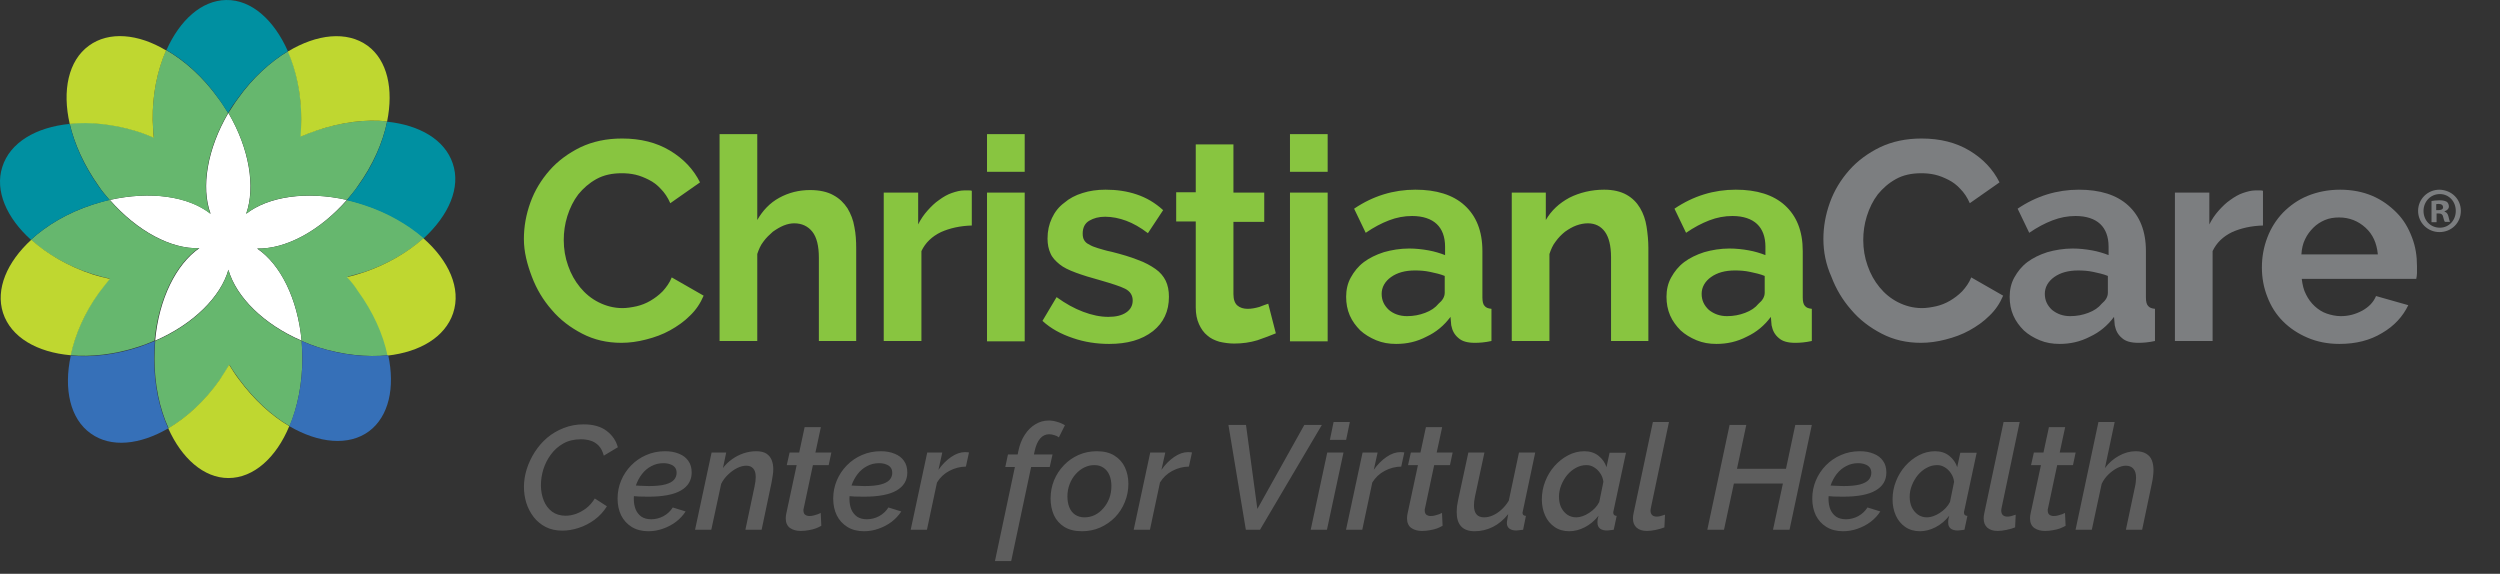 <svg width="305" height="70" viewBox="0 0 305 70" fill="none" xmlns="http://www.w3.org/2000/svg">
<rect x="0" y="0" width="305" height="70" fill="#333333" stroke="none"/>
<g clip-path="url(#clip0_9295_66398)">
<path d="M42.32 24.39C37.369 23.275 32.727 23.988 30.03 26.084C31.179 22.829 30.427 18.148 27.863 13.778C25.299 18.148 24.503 22.829 25.697 26.084C23 23.944 18.358 23.275 13.406 24.39C16.766 28.224 20.922 30.409 24.326 30.275C21.497 32.237 19.375 36.473 18.933 41.556C23.575 39.55 26.935 36.206 27.863 32.906C28.836 36.25 32.152 39.55 36.794 41.556C36.308 36.473 34.23 32.237 31.356 30.32C34.804 30.409 38.96 28.224 42.32 24.39Z" fill="white"/>
<path d="M27.824 13.777C25.259 18.147 24.464 22.829 25.657 26.084C22.96 23.943 18.318 23.274 13.367 24.389C12.925 23.854 12.438 23.319 12.04 22.695C10.272 20.198 9.078 17.567 8.503 15.07C11.024 14.803 13.897 15.115 16.771 16.007C17.478 16.23 18.142 16.497 18.76 16.765C18.672 16.051 18.672 15.338 18.628 14.624C18.584 11.459 19.203 8.516 20.264 6.108C22.518 7.401 24.773 9.408 26.63 11.994C27.072 12.573 27.47 13.198 27.824 13.777Z" fill="#66B76E"/>
<path d="M13.368 24.39C12.705 24.524 11.998 24.747 11.29 24.97C8.284 25.951 5.72 27.466 3.774 29.25C5.72 30.989 8.284 32.505 11.29 33.441C11.998 33.664 12.661 33.843 13.368 33.976C12.926 34.511 12.484 35.091 12.042 35.671C10.274 38.168 9.124 40.843 8.593 43.34C11.114 43.563 13.987 43.251 16.861 42.314C17.568 42.091 18.232 41.824 18.85 41.556C19.337 36.473 21.415 32.237 24.244 30.276C20.884 30.409 16.684 28.224 13.368 24.39Z" fill="#66B76E"/>
<path d="M36.886 43.742C36.886 43.028 36.842 42.27 36.798 41.601C32.156 39.595 28.796 36.251 27.867 32.951C26.895 36.295 23.579 39.595 18.937 41.601C18.892 42.315 18.848 43.028 18.848 43.742C18.848 46.907 19.467 49.85 20.572 52.258C22.827 50.92 25.038 48.914 26.85 46.328C27.293 45.748 27.646 45.124 28 44.499C28.354 45.124 28.751 45.703 29.194 46.283C31.006 48.735 33.128 50.697 35.339 51.99C36.312 49.627 36.886 46.773 36.886 43.742Z" fill="#66B76E"/>
<path d="M47.367 43.34C46.836 40.754 45.599 38.034 43.742 35.448C43.3 34.868 42.857 34.288 42.415 33.753C43.078 33.575 43.786 33.397 44.493 33.174C47.367 32.193 49.843 30.721 51.744 29.027C49.843 27.333 47.323 25.906 44.449 24.97C43.742 24.747 43.078 24.568 42.371 24.39C38.967 28.224 34.811 30.409 31.407 30.32C34.236 32.282 36.358 36.518 36.8 41.601C37.464 41.868 38.127 42.136 38.79 42.359C41.796 43.295 44.758 43.607 47.367 43.34Z" fill="#66B76E"/>
<path d="M38.699 15.874C37.992 16.097 37.329 16.364 36.71 16.632C36.754 15.918 36.798 15.205 36.798 14.492C36.754 11.415 36.179 8.606 35.163 6.243C32.996 7.536 30.83 9.498 29.061 11.995C28.619 12.574 28.266 13.199 27.868 13.778C30.432 18.148 31.228 22.83 30.034 26.085C32.731 23.944 37.373 23.276 42.325 24.39C42.767 23.855 43.253 23.32 43.651 22.696C45.508 20.11 46.702 17.39 47.232 14.804C44.624 14.536 41.662 14.893 38.699 15.874Z" fill="#66B76E"/>
<path d="M3.816 29.25C0.854 31.97 -0.561 35.269 0.367 38.168C1.34 41.155 4.523 42.983 8.635 43.34C9.165 40.843 10.315 38.168 12.083 35.715C12.525 35.136 12.968 34.556 13.41 34.021C12.746 33.887 12.039 33.709 11.332 33.486C8.325 32.505 5.761 30.989 3.816 29.25Z" fill="#BFD730"/>
<path d="M10.848 5.573C8.328 7.401 7.577 11.058 8.505 15.115C11.025 14.848 13.899 15.16 16.773 16.052C17.48 16.274 18.143 16.542 18.762 16.809C18.674 16.096 18.674 15.383 18.629 14.669C18.585 11.504 19.204 8.561 20.265 6.153C16.861 4.102 13.28 3.79 10.848 5.573Z" fill="#BFD730"/>
<path d="M47.23 14.804C48.025 10.88 47.274 7.358 44.842 5.574C42.322 3.746 38.653 4.147 35.116 6.288C36.133 8.606 36.752 11.46 36.752 14.536C36.752 15.25 36.707 16.008 36.663 16.677C37.282 16.409 37.989 16.142 38.653 15.919C41.659 14.893 44.621 14.536 47.23 14.804Z" fill="#BFD730"/>
<path d="M51.654 29.071C49.753 30.765 47.277 32.237 44.403 33.218C43.696 33.441 43.033 33.664 42.325 33.797C42.812 34.332 43.254 34.867 43.651 35.492C45.508 38.033 46.746 40.798 47.277 43.384C51.256 42.938 54.306 41.11 55.279 38.212C56.296 35.18 54.748 31.791 51.654 29.071Z" fill="#BFD730"/>
<path d="M29.148 46.282C28.706 45.703 28.308 45.079 27.954 44.499C27.601 45.123 27.203 45.703 26.805 46.327C24.992 48.913 22.782 50.92 20.527 52.257C22.163 55.914 24.86 58.321 27.866 58.321C30.961 58.321 33.702 55.824 35.293 51.99C33.083 50.697 30.961 48.735 29.148 46.282Z" fill="#BFD730"/>
<path d="M55.231 19.931C54.258 17.033 51.163 15.25 47.229 14.848C46.698 17.434 45.505 20.199 43.648 22.741C43.206 23.32 42.763 23.9 42.321 24.435C42.984 24.569 43.692 24.791 44.399 25.015C47.273 25.951 49.793 27.422 51.694 29.072C54.745 26.263 56.248 22.874 55.231 19.931Z" fill="#0090A1"/>
<path d="M35.296 51.99C38.877 54.086 42.547 54.442 45.023 52.614C47.455 50.786 48.206 47.264 47.366 43.34C44.758 43.608 41.795 43.34 38.789 42.359C38.082 42.136 37.419 41.869 36.8 41.601C36.844 42.315 36.888 43.028 36.888 43.741C36.888 46.773 36.313 49.627 35.296 51.99Z" fill="#3670B8"/>
<path d="M27.602 0.001C24.596 0.045 21.943 2.453 20.308 6.109C22.562 7.402 24.817 9.409 26.63 11.995C27.072 12.574 27.426 13.199 27.823 13.778C28.177 13.154 28.575 12.574 29.017 11.995C30.786 9.498 32.952 7.581 35.118 6.243C33.438 2.453 30.697 -0.044 27.602 0.001Z" fill="#0090A1"/>
<path d="M18.805 43.741C18.805 43.028 18.849 42.27 18.893 41.601C18.23 41.869 17.567 42.136 16.904 42.359C14.03 43.295 11.156 43.608 8.636 43.385C7.752 47.442 8.548 51.098 11.068 52.882C13.544 54.665 17.081 54.264 20.529 52.258C19.424 49.85 18.805 46.907 18.805 43.741Z" fill="#3670B8"/>
<path d="M12.038 22.741C10.269 20.244 9.076 17.613 8.501 15.116C4.389 15.517 1.206 17.39 0.278 20.377C-0.651 23.276 0.808 26.575 3.77 29.25C5.716 27.467 8.28 25.951 11.286 24.97C11.994 24.747 12.657 24.569 13.364 24.39C12.878 23.855 12.436 23.32 12.038 22.741Z" fill="#0090A1"/>
<path d="M300.224 25.728C300.224 27.2 299.075 28.314 297.616 28.314C296.157 28.314 295.007 27.155 295.007 25.728C295.007 24.302 296.157 23.142 297.616 23.142C299.119 23.187 300.224 24.302 300.224 25.728ZM295.67 25.728C295.67 26.888 296.511 27.779 297.66 27.779C298.765 27.779 299.605 26.888 299.605 25.728C299.605 24.569 298.765 23.677 297.66 23.677C296.511 23.677 295.67 24.614 295.67 25.728ZM297.218 27.111H296.643V24.525C296.864 24.48 297.218 24.435 297.616 24.435C298.102 24.435 298.323 24.525 298.5 24.614C298.633 24.703 298.765 24.926 298.765 25.193C298.765 25.461 298.544 25.684 298.235 25.773V25.818C298.5 25.907 298.633 26.085 298.721 26.442C298.809 26.843 298.854 26.977 298.898 27.066H298.279C298.191 26.977 298.146 26.754 298.058 26.442C298.014 26.174 297.837 26.041 297.527 26.041H297.262V27.111H297.218ZM297.218 25.639H297.483C297.793 25.639 298.058 25.55 298.058 25.283C298.058 25.06 297.881 24.881 297.527 24.881C297.351 24.881 297.262 24.881 297.218 24.926V25.639Z" fill="#7C7E80"/>
<path d="M285.411 41.958C283.952 41.958 282.67 41.69 281.52 41.2C280.371 40.709 279.354 40.041 278.514 39.193C277.674 38.346 277.055 37.365 276.613 36.206C276.171 35.091 275.95 33.888 275.95 32.639C275.95 31.346 276.171 30.142 276.613 28.983C277.055 27.823 277.674 26.843 278.514 25.951C279.354 25.104 280.327 24.39 281.52 23.9C282.714 23.409 284.04 23.142 285.499 23.142C286.958 23.142 288.285 23.409 289.434 23.9C290.584 24.39 291.556 25.104 292.396 25.951C293.236 26.798 293.811 27.779 294.253 28.938C294.695 30.053 294.872 31.257 294.872 32.461C294.872 32.773 294.872 33.04 294.872 33.308C294.872 33.575 294.828 33.798 294.784 34.021H280.813C280.901 34.735 281.034 35.359 281.343 35.938C281.609 36.474 281.962 36.964 282.404 37.365C282.847 37.767 283.333 38.079 283.863 38.257C284.394 38.435 284.969 38.569 285.588 38.569C286.516 38.569 287.356 38.346 288.196 37.9C288.992 37.455 289.567 36.875 289.876 36.117L293.811 37.232C293.148 38.614 292.087 39.773 290.628 40.62C289.169 41.512 287.445 41.958 285.411 41.958ZM290.097 31.034C289.965 29.652 289.478 28.581 288.594 27.779C287.71 26.976 286.649 26.53 285.367 26.53C284.748 26.53 284.173 26.62 283.642 26.843C283.112 27.066 282.626 27.378 282.228 27.779C281.83 28.18 281.476 28.626 281.211 29.206C280.945 29.741 280.813 30.365 280.769 31.034H290.097ZM276.082 27.511C274.667 27.556 273.43 27.823 272.324 28.314C271.219 28.849 270.423 29.607 269.937 30.633V41.601H265.339V23.498H269.539V27.378C269.848 26.753 270.246 26.174 270.688 25.683C271.131 25.193 271.573 24.747 272.103 24.39C272.59 24.034 273.12 23.721 273.651 23.543C274.181 23.365 274.667 23.231 275.154 23.231C275.419 23.231 275.596 23.231 275.729 23.231C275.861 23.231 275.994 23.231 276.082 23.276V27.511ZM251.28 41.958C250.396 41.958 249.6 41.824 248.848 41.512C248.097 41.2 247.433 40.799 246.903 40.308C246.372 39.773 245.93 39.193 245.621 38.48C245.311 37.767 245.179 37.009 245.179 36.206C245.179 35.359 245.355 34.556 245.753 33.843C246.151 33.13 246.638 32.505 247.345 31.97C248.008 31.48 248.804 31.078 249.777 30.766C250.705 30.499 251.766 30.32 252.871 30.32C253.667 30.32 254.463 30.41 255.215 30.543C255.966 30.677 256.674 30.9 257.248 31.123V30.098C257.248 28.894 256.895 27.957 256.231 27.333C255.568 26.709 254.551 26.352 253.225 26.352C252.252 26.352 251.324 26.53 250.396 26.887C249.467 27.244 248.539 27.734 247.566 28.403L246.151 25.46C248.45 23.9 250.97 23.142 253.623 23.142C256.187 23.142 258.221 23.766 259.636 25.059C261.05 26.352 261.802 28.18 261.802 30.633V36.295C261.802 36.786 261.89 37.142 262.067 37.321C262.244 37.544 262.509 37.633 262.907 37.677V41.601C262.112 41.779 261.448 41.824 260.874 41.824C259.989 41.824 259.326 41.646 258.884 41.245C258.398 40.843 258.133 40.353 258 39.684L257.911 38.658C257.116 39.728 256.143 40.531 254.994 41.066C253.8 41.69 252.562 41.958 251.28 41.958ZM252.562 38.569C253.358 38.569 254.065 38.435 254.772 38.168C255.48 37.9 256.01 37.544 256.408 37.053C256.895 36.652 257.16 36.206 257.16 35.716V33.664C256.629 33.442 256.01 33.308 255.391 33.174C254.772 33.04 254.154 32.996 253.535 32.996C252.341 32.996 251.368 33.263 250.617 33.798C249.865 34.333 249.467 35.047 249.467 35.849C249.467 36.652 249.777 37.276 250.351 37.811C250.97 38.302 251.678 38.569 252.562 38.569ZM222.454 29.161C222.454 27.645 222.719 26.174 223.25 24.702C223.78 23.231 224.576 21.938 225.593 20.779C226.61 19.619 227.892 18.683 229.351 17.97C230.854 17.256 232.534 16.899 234.435 16.899C236.69 16.899 238.635 17.39 240.271 18.371C241.907 19.352 243.145 20.645 243.941 22.25L240.315 24.791C240.006 24.078 239.608 23.498 239.166 23.053C238.724 22.562 238.237 22.205 237.707 21.938C237.176 21.67 236.646 21.447 236.071 21.314C235.496 21.18 234.922 21.135 234.391 21.135C233.197 21.135 232.181 21.358 231.296 21.849C230.412 22.339 229.705 22.963 229.086 23.721C228.511 24.479 228.069 25.371 227.759 26.352C227.45 27.333 227.317 28.314 227.317 29.295C227.317 30.365 227.494 31.435 227.848 32.416C228.202 33.442 228.688 34.289 229.307 35.047C229.926 35.805 230.677 36.429 231.562 36.875C232.446 37.321 233.418 37.588 234.48 37.588C235.01 37.588 235.585 37.499 236.204 37.365C236.779 37.232 237.353 37.009 237.884 36.697C238.414 36.384 238.901 36.028 239.387 35.537C239.829 35.047 240.227 34.512 240.492 33.843L244.383 36.072C243.985 37.009 243.454 37.811 242.703 38.525C241.995 39.238 241.155 39.818 240.271 40.308C239.387 40.799 238.414 41.155 237.353 41.423C236.336 41.69 235.32 41.824 234.347 41.824C232.623 41.824 231.031 41.467 229.572 40.709C228.113 39.951 226.875 39.015 225.858 37.811C224.797 36.607 224.001 35.27 223.427 33.754C222.764 32.282 222.454 30.722 222.454 29.161Z" fill="#7C7E80"/>
<path d="M209.413 41.958C208.529 41.958 207.733 41.824 206.981 41.512C206.23 41.2 205.567 40.798 205.036 40.308C204.506 39.773 204.063 39.193 203.754 38.48C203.445 37.766 203.312 37.008 203.312 36.206C203.312 35.358 203.489 34.556 203.887 33.843C204.285 33.129 204.771 32.505 205.478 31.97C206.141 31.479 206.937 31.078 207.91 30.766C208.838 30.498 209.899 30.32 211.005 30.32C211.8 30.32 212.596 30.409 213.348 30.543C214.099 30.677 214.807 30.9 215.382 31.123V30.097C215.382 28.893 215.028 27.957 214.365 27.333C213.702 26.708 212.685 26.352 211.358 26.352C210.386 26.352 209.457 26.53 208.529 26.887C207.6 27.244 206.672 27.734 205.699 28.403L204.285 25.46C206.584 23.899 209.104 23.141 211.756 23.141C214.32 23.141 216.354 23.766 217.769 25.059C219.184 26.352 219.935 28.18 219.935 30.632V36.295C219.935 36.785 220.024 37.142 220.201 37.32C220.377 37.543 220.643 37.633 221.041 37.677V41.601C220.245 41.779 219.582 41.824 219.007 41.824C218.123 41.824 217.459 41.645 217.017 41.244C216.531 40.843 216.266 40.352 216.133 39.684L216.045 38.658C215.249 39.728 214.276 40.531 213.127 41.066C211.933 41.69 210.695 41.958 209.413 41.958ZM210.695 38.569C211.491 38.569 212.198 38.435 212.906 38.168C213.613 37.9 214.144 37.543 214.542 37.053C215.028 36.652 215.293 36.206 215.293 35.715V33.664C214.763 33.441 214.144 33.307 213.525 33.174C212.906 33.04 212.287 32.995 211.668 32.995C210.474 32.995 209.501 33.263 208.75 33.798C207.998 34.333 207.6 35.046 207.6 35.849C207.6 36.652 207.91 37.276 208.485 37.811C209.104 38.301 209.811 38.569 210.695 38.569ZM201.146 41.601H196.548V31.435C196.548 29.963 196.282 28.938 195.796 28.269C195.31 27.6 194.602 27.244 193.718 27.244C193.276 27.244 192.79 27.333 192.303 27.511C191.817 27.689 191.375 27.957 190.933 28.269C190.491 28.626 190.137 28.982 189.783 29.473C189.43 29.919 189.209 30.454 189.032 30.989V41.601H184.434V23.498H188.59V26.842C189.253 25.683 190.225 24.791 191.463 24.122C192.701 23.498 194.16 23.141 195.708 23.141C196.813 23.141 197.741 23.364 198.449 23.766C199.156 24.167 199.687 24.702 200.084 25.371C200.482 26.04 200.748 26.798 200.88 27.645C201.013 28.492 201.101 29.384 201.101 30.231V41.601H201.146ZM170.33 41.958C169.446 41.958 168.65 41.824 167.899 41.512C167.147 41.2 166.484 40.798 165.953 40.308C165.423 39.773 164.981 39.193 164.671 38.48C164.362 37.766 164.229 37.008 164.229 36.206C164.229 35.358 164.406 34.556 164.804 33.843C165.202 33.129 165.688 32.505 166.396 31.97C167.059 31.479 167.855 31.078 168.827 30.766C169.756 30.498 170.817 30.32 171.922 30.32C172.718 30.32 173.514 30.409 174.265 30.543C175.017 30.677 175.724 30.9 176.299 31.123V30.097C176.299 28.893 175.945 27.957 175.282 27.333C174.619 26.708 173.602 26.352 172.276 26.352C171.303 26.352 170.375 26.53 169.446 26.887C168.518 27.244 167.589 27.734 166.617 28.403L165.202 25.46C167.501 23.899 170.021 23.141 172.674 23.141C175.238 23.141 177.272 23.766 178.686 25.059C180.101 26.352 180.853 28.18 180.853 30.632V36.295C180.853 36.785 180.941 37.142 181.118 37.32C181.295 37.543 181.56 37.633 181.958 37.677V41.601C181.162 41.779 180.499 41.824 179.924 41.824C179.04 41.824 178.377 41.645 177.935 41.244C177.448 40.843 177.183 40.352 177.05 39.684L176.962 38.658C176.166 39.728 175.194 40.531 174.044 41.066C172.85 41.69 171.657 41.958 170.33 41.958ZM171.657 38.569C172.452 38.569 173.16 38.435 173.867 38.168C174.575 37.9 175.105 37.543 175.503 37.053C175.989 36.652 176.255 36.206 176.255 35.715V33.664C175.724 33.441 175.105 33.307 174.486 33.174C173.867 33.04 173.248 32.995 172.629 32.995C171.436 32.995 170.463 33.263 169.711 33.798C168.96 34.333 168.562 35.046 168.562 35.849C168.562 36.652 168.871 37.276 169.446 37.811C170.021 38.301 170.772 38.569 171.657 38.569ZM157.376 20.957V16.364H161.974V20.957H157.376ZM157.376 41.601V23.498H161.974V41.645H157.376V41.601ZM155.652 40.664C155.033 40.932 154.282 41.2 153.397 41.512C152.513 41.779 151.585 41.913 150.568 41.913C149.949 41.913 149.33 41.824 148.755 41.69C148.181 41.512 147.694 41.289 147.296 40.932C146.854 40.575 146.545 40.129 146.279 39.55C146.014 38.97 145.882 38.301 145.882 37.499V27.021H143.494V23.453H145.882V17.613H150.48V23.498H154.237V27.065H150.48V35.894C150.48 36.562 150.656 37.008 150.966 37.276C151.275 37.543 151.717 37.677 152.204 37.677C152.69 37.677 153.132 37.588 153.619 37.454C154.061 37.276 154.459 37.142 154.724 37.053L155.652 40.664ZM135.315 41.958C133.812 41.958 132.309 41.735 130.894 41.244C129.435 40.754 128.197 40.085 127.18 39.148L128.904 36.25C130.01 37.053 131.071 37.633 132.132 38.034C133.193 38.435 134.21 38.658 135.227 38.658C136.155 38.658 136.862 38.48 137.393 38.123C137.924 37.766 138.189 37.276 138.189 36.652C138.189 36.027 137.879 35.537 137.26 35.225C136.641 34.913 135.625 34.6 134.254 34.199C133.105 33.887 132.088 33.575 131.248 33.263C130.408 32.951 129.744 32.639 129.258 32.237C128.772 31.836 128.374 31.435 128.153 30.9C127.932 30.409 127.799 29.83 127.799 29.116C127.799 28.18 127.976 27.377 128.33 26.619C128.683 25.861 129.17 25.237 129.833 24.747C130.452 24.212 131.203 23.81 132.088 23.543C132.928 23.275 133.856 23.141 134.873 23.141C136.244 23.141 137.481 23.32 138.675 23.721C139.869 24.122 140.93 24.747 141.903 25.638L140.046 28.447C139.117 27.734 138.233 27.244 137.393 26.931C136.553 26.619 135.669 26.441 134.829 26.441C134.033 26.441 133.414 26.619 132.883 26.931C132.353 27.244 132.088 27.779 132.088 28.492C132.088 28.804 132.132 29.072 132.265 29.294C132.397 29.517 132.574 29.696 132.883 29.83C133.149 30.008 133.502 30.142 133.945 30.276C134.387 30.409 134.961 30.588 135.625 30.721C136.862 31.034 137.924 31.346 138.808 31.702C139.692 32.014 140.399 32.416 140.974 32.817C141.549 33.218 141.947 33.709 142.212 34.244C142.477 34.779 142.61 35.448 142.61 36.206C142.61 37.989 141.947 39.371 140.665 40.397C139.294 41.467 137.526 41.958 135.315 41.958ZM120.416 20.957V16.364H125.014V20.957H120.416ZM120.416 41.601V23.498H125.014V41.645H120.416V41.601ZM118.559 27.511C117.144 27.556 115.906 27.823 114.801 28.314C113.696 28.849 112.9 29.607 112.414 30.632V41.601H107.816V23.498H112.016V27.377C112.325 26.753 112.723 26.173 113.165 25.683C113.607 25.192 114.05 24.747 114.58 24.39C115.066 24.033 115.597 23.721 116.127 23.543C116.658 23.364 117.144 23.231 117.631 23.231C117.896 23.231 118.073 23.231 118.205 23.231C118.338 23.231 118.471 23.231 118.559 23.275V27.511ZM104.5 41.601H99.902V31.435C99.902 30.008 99.637 28.938 99.106 28.269C98.576 27.6 97.824 27.244 96.896 27.244C96.498 27.244 96.056 27.333 95.614 27.511C95.171 27.689 94.729 27.957 94.287 28.269C93.889 28.626 93.491 28.982 93.138 29.473C92.784 29.919 92.563 30.454 92.386 30.989V41.601H87.788V16.364H92.386V26.842C93.049 25.683 93.933 24.747 95.083 24.122C96.232 23.498 97.47 23.186 98.841 23.186C99.99 23.186 100.963 23.409 101.67 23.81C102.422 24.212 102.953 24.747 103.395 25.415C103.793 26.084 104.102 26.842 104.235 27.689C104.411 28.537 104.456 29.428 104.456 30.32V41.601H104.5ZM63.914 29.161C63.914 27.645 64.179 26.173 64.71 24.702C65.24 23.231 66.036 21.938 67.053 20.778C68.07 19.619 69.352 18.683 70.811 17.969C72.314 17.256 73.994 16.899 75.895 16.899C78.15 16.899 80.095 17.39 81.731 18.37C83.367 19.351 84.605 20.645 85.401 22.25L81.775 24.791C81.466 24.078 81.068 23.498 80.626 23.052C80.184 22.562 79.698 22.205 79.167 21.938C78.636 21.67 78.106 21.447 77.531 21.313C76.956 21.18 76.382 21.135 75.851 21.135C74.657 21.135 73.641 21.358 72.756 21.848C71.872 22.339 71.165 22.963 70.546 23.721C69.971 24.479 69.529 25.371 69.219 26.352C68.91 27.333 68.777 28.314 68.777 29.294C68.777 30.365 68.954 31.435 69.308 32.416C69.662 33.441 70.148 34.288 70.767 35.046C71.386 35.804 72.137 36.429 73.022 36.874C73.906 37.32 74.878 37.588 75.939 37.588C76.47 37.588 77.045 37.499 77.664 37.365C78.239 37.231 78.813 37.008 79.344 36.696C79.874 36.384 80.361 36.027 80.847 35.537C81.289 35.046 81.687 34.511 81.952 33.843L85.843 36.072C85.445 37.008 84.914 37.811 84.163 38.524C83.455 39.238 82.615 39.817 81.731 40.308C80.847 40.798 79.874 41.155 78.813 41.422C77.796 41.69 76.779 41.824 75.807 41.824C74.083 41.824 72.491 41.467 71.032 40.709C69.573 39.951 68.335 39.015 67.318 37.811C66.257 36.607 65.462 35.269 64.887 33.753C64.312 32.237 63.914 30.721 63.914 29.161Z" fill="#88C540"/>
</g>
<path d="M68.603 64.738C67.835 64.738 67.157 64.588 66.569 64.288C65.992 63.988 65.506 63.586 65.11 63.081C64.714 62.565 64.414 61.989 64.21 61.353C64.017 60.716 63.921 60.062 63.921 59.39C63.921 58.669 64.035 57.949 64.264 57.229C64.492 56.508 64.816 55.818 65.236 55.158C65.656 54.498 66.16 53.915 66.749 53.411C67.349 52.907 68.021 52.511 68.766 52.222C69.522 51.922 70.332 51.772 71.197 51.772C72.373 51.772 73.31 52.036 74.006 52.565C74.702 53.093 75.159 53.759 75.375 54.564L73.664 55.59C73.52 55.05 73.304 54.636 73.016 54.347C72.727 54.059 72.397 53.861 72.025 53.753C71.665 53.645 71.281 53.591 70.873 53.591C70.044 53.591 69.324 53.765 68.712 54.113C68.111 54.45 67.607 54.9 67.199 55.464C66.791 56.016 66.485 56.623 66.281 57.283C66.088 57.931 65.992 58.567 65.992 59.192C65.992 59.864 66.106 60.488 66.335 61.065C66.563 61.629 66.899 62.079 67.343 62.415C67.799 62.751 68.351 62.919 69 62.919C69.396 62.919 69.81 62.847 70.242 62.703C70.674 62.547 71.095 62.319 71.503 62.019C71.911 61.707 72.265 61.305 72.565 60.812L74.042 61.767C73.634 62.427 73.124 62.979 72.511 63.424C71.899 63.868 71.251 64.198 70.566 64.414C69.894 64.63 69.24 64.738 68.603 64.738ZM79.107 64.81C78.315 64.81 77.636 64.636 77.072 64.288C76.508 63.94 76.076 63.466 75.776 62.865C75.488 62.265 75.344 61.587 75.344 60.83C75.344 60.05 75.488 59.318 75.776 58.633C76.064 57.937 76.472 57.319 77 56.779C77.528 56.238 78.141 55.818 78.837 55.518C79.545 55.206 80.314 55.05 81.142 55.05C81.79 55.05 82.355 55.152 82.835 55.356C83.327 55.548 83.705 55.836 83.969 56.22C84.246 56.593 84.384 57.067 84.384 57.643C84.384 58.603 83.945 59.336 83.069 59.84C82.205 60.344 80.884 60.596 79.107 60.596C78.771 60.596 78.393 60.59 77.973 60.578C77.552 60.554 77.078 60.518 76.55 60.47L76.82 59.192C77.3 59.216 77.727 59.24 78.099 59.264C78.471 59.288 78.819 59.3 79.143 59.3C79.996 59.3 80.668 59.234 81.16 59.102C81.652 58.97 82.007 58.783 82.223 58.543C82.439 58.291 82.547 58.009 82.547 57.697C82.547 57.421 82.481 57.199 82.349 57.031C82.217 56.863 82.031 56.737 81.79 56.653C81.55 56.556 81.262 56.508 80.926 56.508C80.398 56.508 79.912 56.629 79.467 56.869C79.023 57.097 78.639 57.421 78.315 57.841C78.003 58.249 77.757 58.712 77.576 59.228C77.408 59.744 77.324 60.29 77.324 60.866C77.324 61.323 77.396 61.743 77.54 62.127C77.697 62.499 77.931 62.799 78.243 63.027C78.567 63.243 78.969 63.352 79.449 63.352C79.966 63.352 80.464 63.225 80.944 62.973C81.424 62.709 81.802 62.355 82.079 61.911L83.645 62.397C83.345 62.865 82.955 63.285 82.475 63.658C81.995 64.018 81.46 64.3 80.872 64.504C80.296 64.708 79.707 64.81 79.107 64.81ZM86.813 55.212H88.596L88.2 57.103C88.512 56.682 88.884 56.322 89.316 56.022C89.749 55.71 90.217 55.47 90.721 55.302C91.225 55.134 91.736 55.05 92.252 55.05C92.78 55.05 93.194 55.146 93.494 55.338C93.794 55.53 94.01 55.794 94.143 56.13C94.275 56.454 94.341 56.827 94.341 57.247C94.341 57.499 94.317 57.763 94.269 58.039C94.233 58.315 94.185 58.597 94.125 58.886L92.918 64.63H90.937L92.054 59.354C92.102 59.126 92.138 58.922 92.162 58.742C92.186 58.549 92.198 58.369 92.198 58.201C92.198 57.721 92.096 57.373 91.892 57.157C91.7 56.929 91.417 56.815 91.045 56.815C90.697 56.815 90.325 56.911 89.929 57.103C89.544 57.295 89.178 57.559 88.83 57.895C88.482 58.219 88.2 58.597 87.984 59.03L86.777 64.63H84.796L86.813 55.212ZM95.86 63.225C95.86 63.13 95.866 63.033 95.878 62.937C95.89 62.841 95.908 62.739 95.932 62.631L97.193 56.743H95.986L96.329 55.212H97.499L98.165 52.114H100.146L99.48 55.212H101.425L101.101 56.743H99.174L98.057 62.001C98.045 62.049 98.033 62.097 98.021 62.145C98.021 62.181 98.021 62.223 98.021 62.271C98.021 62.511 98.087 62.685 98.219 62.793C98.363 62.901 98.543 62.955 98.76 62.955C98.94 62.955 99.114 62.931 99.282 62.883C99.462 62.835 99.624 62.787 99.768 62.739C99.912 62.679 100.032 62.625 100.128 62.577L100.2 64.144C100.02 64.252 99.792 64.36 99.516 64.468C99.252 64.564 98.964 64.636 98.651 64.684C98.339 64.744 98.015 64.774 97.679 64.774C97.163 64.774 96.731 64.654 96.382 64.414C96.034 64.162 95.86 63.766 95.86 63.225ZM105.416 64.81C104.624 64.81 103.945 64.636 103.381 64.288C102.817 63.94 102.385 63.466 102.084 62.865C101.796 62.265 101.652 61.587 101.652 60.83C101.652 60.05 101.796 59.318 102.084 58.633C102.373 57.937 102.781 57.319 103.309 56.779C103.837 56.238 104.45 55.818 105.146 55.518C105.854 55.206 106.622 55.05 107.451 55.05C108.099 55.05 108.663 55.152 109.144 55.356C109.636 55.548 110.014 55.836 110.278 56.22C110.554 56.593 110.692 57.067 110.692 57.643C110.692 58.603 110.254 59.336 109.378 59.84C108.513 60.344 107.193 60.596 105.416 60.596C105.08 60.596 104.702 60.59 104.281 60.578C103.861 60.554 103.387 60.518 102.859 60.47L103.129 59.192C103.609 59.216 104.035 59.24 104.407 59.264C104.78 59.288 105.128 59.3 105.452 59.3C106.304 59.3 106.977 59.234 107.469 59.102C107.961 58.97 108.315 58.783 108.531 58.543C108.747 58.291 108.855 58.009 108.855 57.697C108.855 57.421 108.789 57.199 108.657 57.031C108.525 56.863 108.339 56.737 108.099 56.653C107.859 56.556 107.571 56.508 107.235 56.508C106.707 56.508 106.22 56.629 105.776 56.869C105.332 57.097 104.948 57.421 104.624 57.841C104.311 58.249 104.065 58.712 103.885 59.228C103.717 59.744 103.633 60.29 103.633 60.866C103.633 61.323 103.705 61.743 103.849 62.127C104.005 62.499 104.239 62.799 104.552 63.027C104.876 63.243 105.278 63.352 105.758 63.352C106.274 63.352 106.773 63.225 107.253 62.973C107.733 62.709 108.111 62.355 108.387 61.911L109.954 62.397C109.654 62.865 109.264 63.285 108.783 63.658C108.303 64.018 107.769 64.3 107.181 64.504C106.604 64.708 106.016 64.81 105.416 64.81ZM113.122 55.212H114.959L114.491 57.319C114.947 56.67 115.463 56.148 116.039 55.752C116.616 55.356 117.186 55.158 117.75 55.158C117.87 55.158 117.966 55.164 118.038 55.176C118.11 55.176 118.17 55.182 118.218 55.194L117.84 56.923C117.132 56.935 116.46 57.109 115.823 57.445C115.187 57.781 114.683 58.255 114.311 58.867L113.086 64.63H111.105L113.122 55.212ZM123.816 56.977H122.646L122.97 55.446H124.159L124.231 55.068C124.387 54.288 124.645 53.621 125.005 53.069C125.365 52.505 125.797 52.072 126.302 51.772C126.806 51.46 127.352 51.304 127.94 51.304C128.288 51.304 128.631 51.358 128.967 51.466C129.315 51.562 129.633 51.7 129.921 51.88L129.183 53.357C129.039 53.237 128.853 53.147 128.625 53.087C128.409 53.015 128.198 52.979 127.994 52.979C127.562 52.979 127.196 53.153 126.896 53.501C126.596 53.849 126.374 54.353 126.23 55.014L126.139 55.446H128.409L128.066 56.977H125.797L123.366 68.448H121.385L123.816 56.977ZM131.989 64.81C131.125 64.81 130.405 64.63 129.828 64.27C129.264 63.91 128.844 63.43 128.568 62.829C128.304 62.217 128.172 61.551 128.172 60.83C128.172 60.05 128.31 59.312 128.586 58.615C128.874 57.919 129.276 57.301 129.792 56.761C130.309 56.22 130.909 55.8 131.593 55.5C132.277 55.2 133.016 55.05 133.808 55.05C134.685 55.05 135.405 55.23 135.969 55.59C136.545 55.95 136.972 56.43 137.248 57.031C137.524 57.631 137.662 58.297 137.662 59.03C137.662 59.81 137.518 60.548 137.23 61.245C136.954 61.941 136.557 62.559 136.041 63.099C135.525 63.628 134.919 64.048 134.222 64.36C133.538 64.66 132.794 64.81 131.989 64.81ZM132.313 63.117C132.734 63.117 133.142 63.027 133.538 62.847C133.934 62.655 134.282 62.385 134.582 62.037C134.895 61.689 135.141 61.287 135.321 60.83C135.501 60.362 135.591 59.852 135.591 59.3C135.591 58.795 135.513 58.357 135.357 57.985C135.201 57.601 134.967 57.301 134.655 57.085C134.342 56.857 133.958 56.743 133.502 56.743C133.082 56.743 132.674 56.839 132.277 57.031C131.893 57.223 131.545 57.493 131.233 57.841C130.921 58.189 130.675 58.597 130.495 59.066C130.315 59.534 130.225 60.038 130.225 60.578C130.225 61.071 130.303 61.509 130.459 61.893C130.615 62.277 130.849 62.577 131.161 62.793C131.485 63.009 131.869 63.117 132.313 63.117ZM140.328 55.212H142.164L141.696 57.319C142.152 56.67 142.669 56.148 143.245 55.752C143.821 55.356 144.391 55.158 144.956 55.158C145.076 55.158 145.172 55.164 145.244 55.176C145.316 55.176 145.376 55.182 145.424 55.194L145.046 56.923C144.337 56.935 143.665 57.109 143.029 57.445C142.393 57.781 141.888 58.255 141.516 58.867L140.292 64.63H138.311L140.328 55.212ZM149.868 51.844H152.011L153.398 62.091L159.124 51.844H161.267L153.722 64.63H151.993L149.868 51.844ZM161.923 55.212H163.904L161.887 64.63H159.906L161.923 55.212ZM162.698 51.484H164.679L164.228 53.663H162.247L162.698 51.484ZM166.232 55.212H168.069L167.601 57.319C168.057 56.67 168.573 56.148 169.149 55.752C169.725 55.356 170.296 55.158 170.86 55.158C170.98 55.158 171.076 55.164 171.148 55.176C171.22 55.176 171.28 55.182 171.328 55.194L170.95 56.923C170.242 56.935 169.569 57.109 168.933 57.445C168.297 57.781 167.793 58.255 167.42 58.867L166.196 64.63H164.215L166.232 55.212ZM171.656 63.225C171.656 63.13 171.662 63.033 171.674 62.937C171.686 62.841 171.704 62.739 171.728 62.631L172.989 56.743H171.782L172.124 55.212H173.295L173.961 52.114H175.942L175.276 55.212H177.221L176.896 56.743H174.97L173.853 62.001C173.841 62.049 173.829 62.097 173.817 62.145C173.817 62.181 173.817 62.223 173.817 62.271C173.817 62.511 173.883 62.685 174.015 62.793C174.159 62.901 174.339 62.955 174.555 62.955C174.736 62.955 174.91 62.931 175.078 62.883C175.258 62.835 175.42 62.787 175.564 62.739C175.708 62.679 175.828 62.625 175.924 62.577L175.996 64.144C175.816 64.252 175.588 64.36 175.312 64.468C175.048 64.564 174.76 64.636 174.447 64.684C174.135 64.744 173.811 64.774 173.475 64.774C172.959 64.774 172.527 64.654 172.178 64.414C171.83 64.162 171.656 63.766 171.656 63.225ZM179.912 64.81C178.448 64.81 177.715 64.03 177.715 62.469C177.715 62.253 177.727 62.025 177.751 61.785C177.787 61.533 177.835 61.263 177.895 60.974L179.138 55.212H181.101L179.948 60.578C179.864 60.986 179.822 61.347 179.822 61.659C179.822 62.631 180.236 63.117 181.065 63.117C181.413 63.117 181.761 63.039 182.109 62.883C182.469 62.727 182.818 62.499 183.154 62.199C183.502 61.887 183.808 61.515 184.072 61.083L185.315 55.212H187.296L185.801 62.289C185.789 62.349 185.777 62.403 185.765 62.451C185.753 62.487 185.747 62.523 185.747 62.559C185.747 62.799 185.885 62.925 186.161 62.937L185.819 64.63C185.639 64.654 185.483 64.672 185.351 64.684C185.219 64.708 185.099 64.72 184.991 64.72C184.63 64.72 184.348 64.642 184.144 64.486C183.94 64.33 183.838 64.108 183.838 63.82C183.838 63.76 183.844 63.688 183.856 63.604C183.868 63.508 183.886 63.394 183.91 63.261C183.934 63.117 183.964 62.937 184 62.721C183.46 63.406 182.836 63.928 182.127 64.288C181.419 64.636 180.681 64.81 179.912 64.81ZM191.454 64.81C190.758 64.81 190.158 64.636 189.654 64.288C189.149 63.94 188.765 63.472 188.501 62.883C188.237 62.295 188.105 61.641 188.105 60.92C188.105 60.152 188.243 59.42 188.519 58.724C188.795 58.015 189.173 57.391 189.654 56.851C190.146 56.298 190.704 55.86 191.328 55.536C191.953 55.212 192.607 55.05 193.291 55.05C193.976 55.05 194.552 55.236 195.02 55.608C195.488 55.98 195.812 56.442 195.992 56.995L196.371 55.23H198.369L196.857 62.289C196.845 62.349 196.833 62.403 196.821 62.451C196.821 62.487 196.821 62.523 196.821 62.559C196.821 62.799 196.959 62.925 197.235 62.937L196.875 64.63C196.707 64.654 196.557 64.672 196.425 64.684C196.293 64.708 196.173 64.72 196.064 64.72C195.692 64.72 195.404 64.642 195.2 64.486C194.996 64.318 194.894 64.084 194.894 63.784C194.894 63.724 194.894 63.652 194.894 63.568C194.906 63.484 194.918 63.388 194.93 63.279C194.954 63.172 194.984 63.051 195.02 62.919C194.552 63.52 193.994 63.988 193.345 64.324C192.709 64.648 192.079 64.81 191.454 64.81ZM192.319 63.117C192.559 63.117 192.811 63.069 193.075 62.973C193.351 62.877 193.615 62.745 193.867 62.577C194.132 62.409 194.372 62.211 194.588 61.983C194.804 61.755 194.978 61.509 195.11 61.245L195.614 58.778C195.566 58.393 195.44 58.051 195.236 57.751C195.032 57.439 194.78 57.193 194.48 57.013C194.192 56.833 193.879 56.743 193.543 56.743C193.087 56.743 192.655 56.857 192.247 57.085C191.851 57.301 191.496 57.595 191.184 57.967C190.884 58.339 190.644 58.754 190.464 59.21C190.284 59.666 190.194 60.128 190.194 60.596C190.194 61.077 190.278 61.503 190.446 61.875C190.626 62.247 190.872 62.547 191.184 62.775C191.508 63.003 191.887 63.117 192.319 63.117ZM200.931 64.774C200.391 64.774 199.97 64.642 199.67 64.378C199.37 64.114 199.22 63.736 199.22 63.243C199.22 63.148 199.226 63.045 199.238 62.937C199.25 62.829 199.268 62.727 199.292 62.631L201.651 51.484H203.614L201.417 61.911C201.405 61.971 201.393 62.031 201.381 62.091C201.369 62.151 201.363 62.211 201.363 62.271C201.363 62.775 201.621 63.027 202.137 63.027C202.269 63.027 202.426 63.003 202.606 62.955C202.798 62.907 202.972 62.853 203.128 62.793L203.056 64.342C202.756 64.462 202.402 64.564 201.993 64.648C201.597 64.732 201.243 64.774 200.931 64.774ZM211.011 51.844H213.046L211.912 57.193H217.89L219.025 51.844H221.042L218.322 64.63H216.306L217.512 58.994H211.533L210.327 64.63H208.292L211.011 51.844ZM224.86 64.81C224.068 64.81 223.39 64.636 222.826 64.288C222.261 63.94 221.829 63.466 221.529 62.865C221.241 62.265 221.097 61.587 221.097 60.83C221.097 60.05 221.241 59.318 221.529 58.633C221.817 57.937 222.225 57.319 222.753 56.779C223.282 56.238 223.894 55.818 224.59 55.518C225.299 55.206 226.067 55.05 226.895 55.05C227.544 55.05 228.108 55.152 228.588 55.356C229.08 55.548 229.459 55.836 229.723 56.22C229.999 56.593 230.137 57.067 230.137 57.643C230.137 58.603 229.699 59.336 228.822 59.84C227.958 60.344 226.637 60.596 224.86 60.596C224.524 60.596 224.146 60.59 223.726 60.578C223.306 60.554 222.832 60.518 222.303 60.47L222.573 59.192C223.054 59.216 223.48 59.24 223.852 59.264C224.224 59.288 224.572 59.3 224.896 59.3C225.749 59.3 226.421 59.234 226.913 59.102C227.406 58.97 227.76 58.783 227.976 58.543C228.192 58.291 228.3 58.009 228.3 57.697C228.3 57.421 228.234 57.199 228.102 57.031C227.97 56.863 227.784 56.737 227.544 56.653C227.304 56.556 227.015 56.508 226.679 56.508C226.151 56.508 225.665 56.629 225.221 56.869C224.776 57.097 224.392 57.421 224.068 57.841C223.756 58.249 223.51 58.712 223.33 59.228C223.162 59.744 223.078 60.29 223.078 60.866C223.078 61.323 223.15 61.743 223.294 62.127C223.45 62.499 223.684 62.799 223.996 63.027C224.32 63.243 224.722 63.352 225.203 63.352C225.719 63.352 226.217 63.225 226.697 62.973C227.177 62.709 227.556 62.355 227.832 61.911L229.398 62.397C229.098 62.865 228.708 63.285 228.228 63.658C227.748 64.018 227.213 64.3 226.625 64.504C226.049 64.708 225.461 64.81 224.86 64.81ZM234.241 64.81C233.545 64.81 232.945 64.636 232.44 64.288C231.936 63.94 231.552 63.472 231.288 62.883C231.024 62.295 230.892 61.641 230.892 60.92C230.892 60.152 231.03 59.42 231.306 58.724C231.582 58.015 231.96 57.391 232.44 56.851C232.933 56.298 233.491 55.86 234.115 55.536C234.739 55.212 235.394 55.05 236.078 55.05C236.762 55.05 237.339 55.236 237.807 55.608C238.275 55.98 238.599 56.442 238.779 56.995L239.157 55.23H241.156L239.644 62.289C239.632 62.349 239.62 62.403 239.608 62.451C239.608 62.487 239.608 62.523 239.608 62.559C239.608 62.799 239.746 62.925 240.022 62.937L239.662 64.63C239.494 64.654 239.344 64.672 239.211 64.684C239.079 64.708 238.959 64.72 238.851 64.72C238.479 64.72 238.191 64.642 237.987 64.486C237.783 64.318 237.681 64.084 237.681 63.784C237.681 63.724 237.681 63.652 237.681 63.568C237.693 63.484 237.705 63.388 237.717 63.279C237.741 63.172 237.771 63.051 237.807 62.919C237.339 63.52 236.78 63.988 236.132 64.324C235.496 64.648 234.866 64.81 234.241 64.81ZM235.106 63.117C235.346 63.117 235.598 63.069 235.862 62.973C236.138 62.877 236.402 62.745 236.654 62.577C236.918 62.409 237.159 62.211 237.375 61.983C237.591 61.755 237.765 61.509 237.897 61.245L238.401 58.778C238.353 58.393 238.227 58.051 238.023 57.751C237.819 57.439 237.567 57.193 237.267 57.013C236.978 56.833 236.666 56.743 236.33 56.743C235.874 56.743 235.442 56.857 235.034 57.085C234.637 57.301 234.283 57.595 233.971 57.967C233.671 58.339 233.431 58.754 233.251 59.21C233.071 59.666 232.981 60.128 232.981 60.596C232.981 61.077 233.065 61.503 233.233 61.875C233.413 62.247 233.659 62.547 233.971 62.775C234.295 63.003 234.673 63.117 235.106 63.117ZM243.718 64.774C243.177 64.774 242.757 64.642 242.457 64.378C242.157 64.114 242.007 63.736 242.007 63.243C242.007 63.148 242.013 63.045 242.025 62.937C242.037 62.829 242.055 62.727 242.079 62.631L244.438 51.484H246.401L244.204 61.911C244.192 61.971 244.18 62.031 244.168 62.091C244.156 62.151 244.15 62.211 244.15 62.271C244.15 62.775 244.408 63.027 244.924 63.027C245.056 63.027 245.212 63.003 245.392 62.955C245.585 62.907 245.759 62.853 245.915 62.793L245.843 64.342C245.543 64.462 245.188 64.564 244.78 64.648C244.384 64.732 244.03 64.774 243.718 64.774ZM247.663 63.225C247.663 63.13 247.669 63.033 247.681 62.937C247.693 62.841 247.711 62.739 247.735 62.631L248.996 56.743H247.789L248.131 55.212H249.302L249.968 52.114H251.949L251.283 55.212H253.228L252.903 56.743H250.977L249.86 62.001C249.848 62.049 249.836 62.097 249.824 62.145C249.824 62.181 249.824 62.223 249.824 62.271C249.824 62.511 249.89 62.685 250.022 62.793C250.166 62.901 250.346 62.955 250.562 62.955C250.742 62.955 250.917 62.931 251.085 62.883C251.265 62.835 251.427 62.787 251.571 62.739C251.715 62.679 251.835 62.625 251.931 62.577L252.003 64.144C251.823 64.252 251.595 64.36 251.319 64.468C251.055 64.564 250.766 64.636 250.454 64.684C250.142 64.744 249.818 64.774 249.482 64.774C248.966 64.774 248.533 64.654 248.185 64.414C247.837 64.162 247.663 63.766 247.663 63.225ZM256.009 51.484H257.99L256.802 57.103C257.282 56.466 257.852 55.968 258.512 55.608C259.185 55.236 259.863 55.05 260.547 55.05C261.088 55.05 261.52 55.152 261.844 55.356C262.168 55.548 262.396 55.818 262.528 56.166C262.66 56.502 262.726 56.893 262.726 57.337C262.726 57.577 262.708 57.829 262.672 58.093C262.648 58.345 262.606 58.609 262.546 58.886L261.34 64.63H259.359L260.475 59.354C260.523 59.15 260.553 58.964 260.565 58.795C260.589 58.615 260.601 58.447 260.601 58.291C260.601 57.799 260.493 57.433 260.277 57.193C260.061 56.941 259.755 56.815 259.359 56.815C259.035 56.815 258.68 56.911 258.296 57.103C257.924 57.295 257.564 57.559 257.216 57.895C256.88 58.219 256.61 58.597 256.405 59.03L255.199 64.63H253.218L256.009 51.484Z" fill="#5E5E5E"/>
<defs>
<clipPath id="clip0_9295_66398">
<rect width="300.222" height="58.321" fill="white"/>
</clipPath>
</defs>
</svg>
